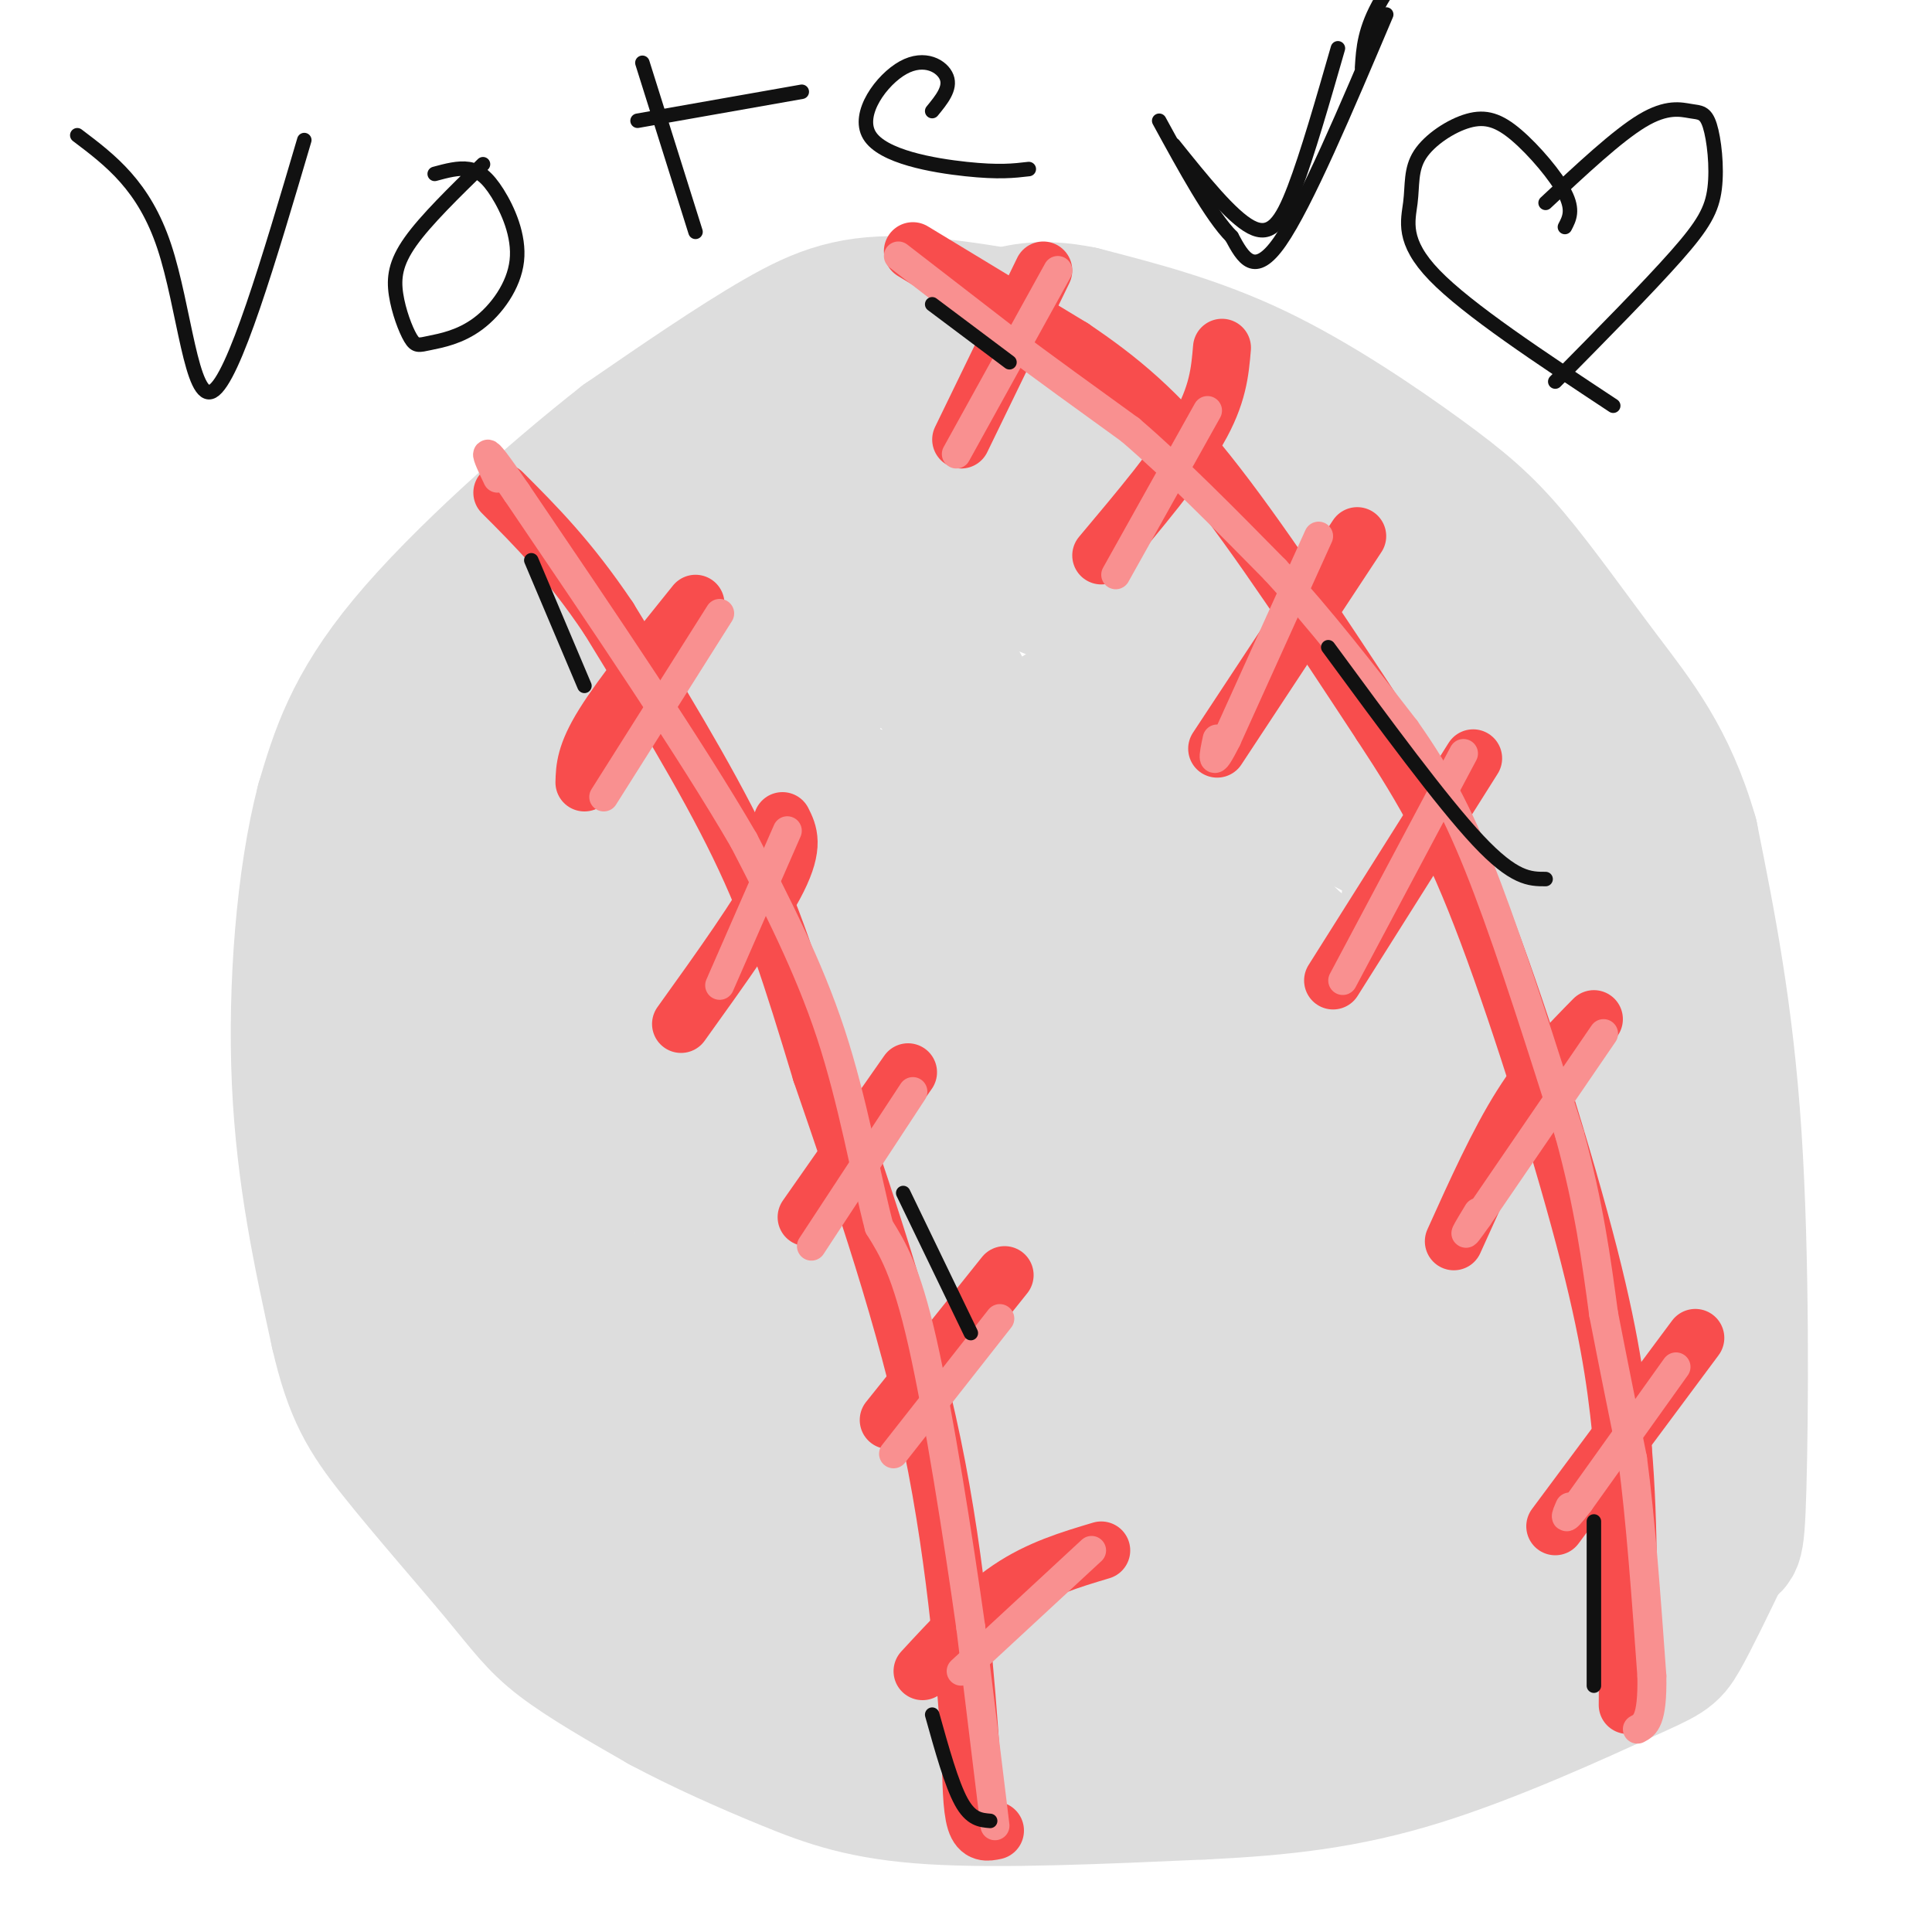 <svg viewBox='0 0 400 400' version='1.1' xmlns='http://www.w3.org/2000/svg' xmlns:xlink='http://www.w3.org/1999/xlink'><g fill='none' stroke='rgb(221,221,221)' stroke-width='28' stroke-linecap='round' stroke-linejoin='round'><path d='M238,78c-13.256,-3.631 -26.512,-7.262 -38,-8c-11.488,-0.738 -21.208,1.417 -31,5c-9.792,3.583 -19.655,8.595 -30,17c-10.345,8.405 -21.173,20.202 -32,32'/><path d='M107,124c-8.399,9.002 -13.397,15.508 -17,24c-3.603,8.492 -5.812,18.971 -8,31c-2.188,12.029 -4.357,25.607 -3,40c1.357,14.393 6.239,29.600 9,39c2.761,9.400 3.400,12.994 14,27c10.600,14.006 31.162,38.425 45,52c13.838,13.575 20.954,16.307 30,19c9.046,2.693 20.023,5.346 31,8'/><path d='M208,364c9.472,1.759 17.653,2.157 32,1c14.347,-1.157 34.861,-3.868 50,-8c15.139,-4.132 24.902,-9.683 31,-14c6.098,-4.317 8.531,-7.399 12,-11c3.469,-3.601 7.972,-7.721 11,-24c3.028,-16.279 4.579,-44.716 5,-61c0.421,-16.284 -0.289,-20.416 -2,-31c-1.711,-10.584 -4.422,-27.619 -11,-44c-6.578,-16.381 -17.022,-32.109 -26,-43c-8.978,-10.891 -16.489,-16.946 -24,-23'/><path d='M286,106c-6.502,-5.599 -10.758,-8.098 -19,-12c-8.242,-3.902 -20.471,-9.209 -33,-13c-12.529,-3.791 -25.358,-6.068 -37,-4c-11.642,2.068 -22.096,8.480 -31,15c-8.904,6.520 -16.258,13.149 -21,19c-4.742,5.851 -6.871,10.926 -9,16'/><path d='M136,127c-5.112,7.735 -13.391,19.073 -17,43c-3.609,23.927 -2.549,60.442 -2,77c0.549,16.558 0.585,13.159 7,21c6.415,7.841 19.207,26.920 32,46'/><path d='M156,314c8.801,10.441 14.803,13.545 20,17c5.197,3.455 9.591,7.263 23,11c13.409,3.737 35.835,7.404 53,8c17.165,0.596 29.069,-1.879 39,-5c9.931,-3.121 17.889,-6.888 25,-13c7.111,-6.112 13.376,-14.569 18,-22c4.624,-7.431 7.607,-13.838 9,-23c1.393,-9.162 1.197,-21.081 1,-33'/><path d='M344,254c-1.704,-15.421 -6.465,-37.474 -12,-55c-5.535,-17.526 -11.843,-30.524 -18,-41c-6.157,-10.476 -12.163,-18.430 -18,-24c-5.837,-5.570 -11.506,-8.755 -18,-12c-6.494,-3.245 -13.813,-6.550 -23,-9c-9.187,-2.450 -20.243,-4.044 -37,-3c-16.757,1.044 -39.216,4.727 -52,8c-12.784,3.273 -15.892,6.137 -19,9'/><path d='M147,127c-6.866,3.478 -14.531,7.675 -21,13c-6.469,5.325 -11.742,11.780 -16,22c-4.258,10.220 -7.502,24.206 -8,39c-0.498,14.794 1.751,30.397 4,46'/><path d='M106,247c0.560,9.475 -0.041,10.162 -1,10c-0.959,-0.162 -2.275,-1.172 -3,-11c-0.725,-9.828 -0.860,-28.472 2,-46c2.860,-17.528 8.715,-33.938 15,-47c6.285,-13.062 12.999,-22.776 16,-28c3.001,-5.224 2.289,-5.957 7,-10c4.711,-4.043 14.845,-11.396 23,-16c8.155,-4.604 14.330,-6.458 22,-7c7.670,-0.542 16.835,0.229 26,1'/><path d='M213,93c5.540,-0.154 6.391,-1.038 13,2c6.609,3.038 18.978,10.000 26,14c7.022,4.000 8.698,5.038 19,24c10.302,18.962 29.229,55.846 39,78c9.771,22.154 10.385,29.577 11,37'/><path d='M321,248c1.536,7.952 -0.125,9.333 -1,11c-0.875,1.667 -0.964,3.619 -7,-1c-6.036,-4.619 -18.018,-15.810 -30,-27'/><path d='M257,146c3.000,-0.411 6.000,-0.821 -5,-7c-11.000,-6.179 -36.000,-18.125 -49,-22c-13.000,-3.875 -14.000,0.321 -19,8c-5.000,7.679 -14.000,18.839 -23,30'/><path d='M161,155c-6.907,9.985 -12.674,19.948 -16,30c-3.326,10.052 -4.212,20.192 -4,27c0.212,6.808 1.520,10.285 7,21c5.480,10.715 15.130,28.668 23,41c7.870,12.332 13.958,19.044 24,22c10.042,2.956 24.036,2.158 32,1c7.964,-1.158 9.896,-2.675 14,-6c4.104,-3.325 10.378,-8.458 13,-18c2.622,-9.542 1.590,-23.492 1,-33c-0.590,-9.508 -0.740,-14.574 -5,-24c-4.260,-9.426 -12.630,-23.213 -21,-37'/><path d='M229,179c-6.910,-8.306 -13.684,-10.571 -19,-12c-5.316,-1.429 -9.174,-2.022 -17,-2c-7.826,0.022 -19.619,0.658 -27,2c-7.381,1.342 -10.349,3.391 -14,6c-3.651,2.609 -7.986,5.777 -12,10c-4.014,4.223 -7.709,9.499 -9,15c-1.291,5.501 -0.178,11.226 3,16c3.178,4.774 8.421,8.598 13,11c4.579,2.402 8.494,3.384 13,3c4.506,-0.384 9.605,-2.133 15,-4c5.395,-1.867 11.088,-3.853 16,-9c4.912,-5.147 9.043,-13.455 12,-20c2.957,-6.545 4.741,-11.327 4,-21c-0.741,-9.673 -4.008,-24.239 -8,-32c-3.992,-7.761 -8.708,-8.718 -13,-10c-4.292,-1.282 -8.158,-2.888 -14,0c-5.842,2.888 -13.659,10.269 -18,16c-4.341,5.731 -5.207,9.812 -7,19c-1.793,9.188 -4.512,23.482 -5,33c-0.488,9.518 1.256,14.259 3,19'/><path d='M145,219c2.395,5.487 6.881,9.704 10,12c3.119,2.296 4.869,2.672 11,-1c6.131,-3.672 16.642,-11.392 22,-18c5.358,-6.608 5.564,-12.104 6,-16c0.436,-3.896 1.101,-6.190 0,-11c-1.101,-4.810 -3.969,-12.134 -10,-17c-6.031,-4.866 -15.225,-7.272 -21,-7c-5.775,0.272 -8.129,3.222 -11,6c-2.871,2.778 -6.257,5.383 -9,12c-2.743,6.617 -4.842,17.247 -6,24c-1.158,6.753 -1.375,9.631 0,14c1.375,4.369 4.343,10.229 7,13c2.657,2.771 5.002,2.453 7,3c1.998,0.547 3.647,1.958 10,-2c6.353,-3.958 17.409,-13.285 24,-21c6.591,-7.715 8.718,-13.819 11,-20c2.282,-6.181 4.719,-12.441 5,-20c0.281,-7.559 -1.595,-16.418 -4,-22c-2.405,-5.582 -5.340,-7.887 -8,-10c-2.660,-2.113 -5.046,-4.032 -9,-4c-3.954,0.032 -9.477,2.016 -15,4'/><path d='M165,138c-5.061,2.032 -10.213,5.112 -16,15c-5.787,9.888 -12.207,26.583 -15,36c-2.793,9.417 -1.958,11.554 1,16c2.958,4.446 8.039,11.199 17,14c8.961,2.801 21.802,1.648 32,0c10.198,-1.648 17.752,-3.790 28,-8c10.248,-4.210 23.191,-10.486 31,-16c7.809,-5.514 10.485,-10.266 11,-13c0.515,-2.734 -1.131,-3.451 -3,-4c-1.869,-0.549 -3.962,-0.932 -12,1c-8.038,1.932 -22.020,6.178 -30,8c-7.980,1.822 -9.956,1.221 -23,11c-13.044,9.779 -37.155,29.937 -32,23c5.155,-6.937 39.578,-40.968 74,-75'/><path d='M228,146c12.177,-12.766 5.619,-7.182 -6,0c-11.619,7.182 -28.299,15.963 -39,23c-10.701,7.037 -15.423,12.332 -31,26c-15.577,13.668 -42.008,35.709 -19,22c23.008,-13.709 95.456,-63.170 107,-71c11.544,-7.830 -37.815,25.969 -72,51c-34.185,25.031 -53.196,41.295 -47,39c6.196,-2.295 37.598,-23.147 69,-44'/><path d='M190,192c13.891,-7.867 14.117,-5.534 4,-2c-10.117,3.534 -30.578,8.270 -41,20c-10.422,11.730 -10.804,30.453 -8,42c2.804,11.547 8.793,15.916 14,21c5.207,5.084 9.630,10.881 18,17c8.370,6.119 20.685,12.559 33,19'/><path d='M210,309c7.881,4.450 11.082,6.074 20,9c8.918,2.926 23.553,7.153 35,8c11.447,0.847 19.708,-1.687 26,-4c6.292,-2.313 10.617,-4.404 17,-13c6.383,-8.596 14.824,-23.696 19,-33c4.176,-9.304 4.089,-12.814 3,-22c-1.089,-9.186 -3.178,-24.050 -9,-38c-5.822,-13.950 -15.378,-26.986 -24,-35c-8.622,-8.014 -16.311,-11.007 -24,-14'/><path d='M273,167c-6.278,-3.164 -9.972,-4.073 -18,-2c-8.028,2.073 -20.390,7.129 -29,11c-8.610,3.871 -13.468,6.558 -22,15c-8.532,8.442 -20.739,22.638 -27,34c-6.261,11.362 -6.575,19.891 -6,31c0.575,11.109 2.039,24.799 4,34c1.961,9.201 4.417,13.915 9,19c4.583,5.085 11.291,10.543 18,16'/><path d='M202,325c8.172,3.508 19.601,4.277 32,3c12.399,-1.277 25.768,-4.600 38,-10c12.232,-5.400 23.327,-12.878 30,-21c6.673,-8.122 8.923,-16.888 9,-21c0.077,-4.112 -2.018,-3.569 -3,-5c-0.982,-1.431 -0.852,-4.838 -15,0c-14.148,4.838 -42.574,17.919 -71,31'/><path d='M222,302c-13.080,5.724 -10.280,4.536 -14,4c-3.720,-0.536 -13.960,-0.418 -19,-1c-5.040,-0.582 -4.880,-1.865 -7,-3c-2.120,-1.135 -6.521,-2.123 -7,-10c-0.479,-7.877 2.964,-22.643 6,-33c3.036,-10.357 5.664,-16.304 13,-26c7.336,-9.696 19.380,-23.142 31,-32c11.620,-8.858 22.816,-13.127 30,-13c7.184,0.127 10.357,4.650 13,7c2.643,2.350 4.755,2.529 3,10c-1.755,7.471 -7.378,22.236 -13,37'/><path d='M258,242c-7.619,12.366 -20.168,24.780 -29,32c-8.832,7.220 -13.948,9.246 -19,10c-5.052,0.754 -10.041,0.235 -16,-2c-5.959,-2.235 -12.887,-6.187 -15,-11c-2.113,-4.813 0.588,-10.487 1,-12c0.412,-1.513 -1.467,1.136 5,-6c6.467,-7.136 21.278,-24.059 31,-33c9.722,-8.941 14.355,-9.902 18,-11c3.645,-1.098 6.301,-2.333 9,-2c2.699,0.333 5.442,2.233 7,4c1.558,1.767 1.933,3.402 -1,8c-2.933,4.598 -9.174,12.161 -15,18c-5.826,5.839 -11.236,9.954 -21,15c-9.764,5.046 -23.882,11.023 -38,17'/><path d='M175,269c-2.794,0.597 9.222,-6.409 14,-10c4.778,-3.591 2.318,-3.765 12,1c9.682,4.765 31.506,14.470 37,21c5.494,6.530 -5.342,9.884 -12,10c-6.658,0.116 -9.139,-3.007 -11,-5c-1.861,-1.993 -3.103,-2.855 0,-10c3.103,-7.145 10.552,-20.572 18,-34'/><path d='M233,242c6.174,-11.348 12.607,-22.718 3,-14c-9.607,8.718 -35.256,37.522 -46,50c-10.744,12.478 -6.585,8.629 -11,9c-4.415,0.371 -17.404,4.963 -20,7c-2.596,2.037 5.202,1.518 13,1'/><path d='M172,295c9.340,2.067 26.189,6.733 44,8c17.811,1.267 36.582,-0.866 46,-3c9.418,-2.134 9.481,-4.267 11,-5c1.519,-0.733 4.493,-0.064 12,-17c7.507,-16.936 19.548,-51.478 23,-67c3.452,-15.522 -1.686,-12.025 -4,-12c-2.314,0.025 -1.804,-3.421 -5,-2c-3.196,1.421 -10.098,7.711 -17,14'/><path d='M282,211c-7.302,11.017 -17.056,31.559 -21,46c-3.944,14.441 -2.076,22.781 0,25c2.076,2.219 4.361,-1.684 7,-5c2.639,-3.316 5.634,-6.047 8,-18c2.366,-11.953 4.105,-33.130 7,-45c2.895,-11.870 6.948,-14.435 11,-17'/><path d='M294,197c2.407,0.968 2.923,11.888 -3,36c-5.923,24.112 -18.287,61.415 -24,76c-5.713,14.585 -4.775,6.453 0,-15c4.775,-21.453 13.388,-56.226 22,-91'/><path d='M289,203c4.274,-20.976 3.958,-27.917 0,-42c-3.958,-14.083 -11.560,-35.310 -19,-50c-7.440,-14.690 -14.720,-22.845 -22,-31'/><path d='M248,80c-5.340,-6.592 -7.689,-7.571 -18,-10c-10.311,-2.429 -28.584,-6.308 -41,-7c-12.416,-0.692 -18.976,1.802 -28,7c-9.024,5.198 -20.512,13.099 -32,21'/><path d='M129,91c-14.222,11.133 -33.778,28.467 -45,42c-11.222,13.533 -14.111,23.267 -17,33'/><path d='M67,166c-4.111,15.711 -5.889,38.489 -5,58c0.889,19.511 4.444,35.756 8,52'/><path d='M70,276c2.823,12.373 5.880,17.306 12,25c6.120,7.694 15.301,18.148 21,25c5.699,6.852 7.914,10.100 13,14c5.086,3.900 13.043,8.450 21,13'/><path d='M137,353c8.012,4.298 17.542,8.542 26,12c8.458,3.458 15.845,6.131 30,7c14.155,0.869 35.077,-0.065 56,-1'/><path d='M249,371c16.472,-0.780 29.652,-2.230 45,-7c15.348,-4.770 32.863,-12.861 42,-17c9.137,-4.139 9.896,-4.325 12,-8c2.104,-3.675 5.552,-10.837 9,-18'/><path d='M357,321c2.024,-2.119 2.583,1.583 3,-13c0.417,-14.583 0.690,-47.452 -1,-73c-1.690,-25.548 -5.345,-43.774 -9,-62'/><path d='M350,173c-4.510,-15.745 -11.286,-24.109 -18,-33c-6.714,-8.891 -13.367,-18.311 -19,-25c-5.633,-6.689 -10.247,-10.647 -19,-17c-8.753,-6.353 -21.644,-15.101 -34,-21c-12.356,-5.899 -24.178,-8.950 -36,-12'/><path d='M224,65c-9.000,-1.833 -13.500,-0.417 -18,1'/></g>
<g fill='none' stroke='rgb(248,77,77)' stroke-width='12' stroke-linecap='round' stroke-linejoin='round'><path d='M206,379c-1.583,0.333 -3.167,0.667 -4,-2c-0.833,-2.667 -0.917,-8.333 -1,-14'/><path d='M201,363c-0.911,-12.978 -2.689,-38.422 -8,-64c-5.311,-25.578 -14.156,-51.289 -23,-77'/><path d='M170,222c-6.156,-20.333 -10.044,-32.667 -17,-47c-6.956,-14.333 -16.978,-30.667 -27,-47'/><path d='M126,128c-8.167,-12.167 -15.083,-19.083 -22,-26'/><path d='M189,52c0.000,0.000 33.000,20.000 33,20'/><path d='M222,72c9.756,6.578 17.644,13.022 28,26c10.356,12.978 23.178,32.489 36,52'/><path d='M286,150c9.381,14.262 14.833,23.917 22,43c7.167,19.083 16.048,47.595 21,67c4.952,19.405 5.976,29.702 7,40'/><path d='M336,300c1.333,15.500 1.167,34.250 1,53'/><path d='M351,277c0.000,0.000 -29.000,39.000 -29,39'/><path d='M330,211c-5.083,5.167 -10.167,10.333 -15,18c-4.833,7.667 -9.417,17.833 -14,28'/><path d='M305,157c0.000,0.000 -29.000,46.000 -29,46'/><path d='M281,111c0.000,0.000 -29.000,44.000 -29,44'/><path d='M253,72c-0.417,4.917 -0.833,9.833 -5,17c-4.167,7.167 -12.083,16.583 -20,26'/><path d='M216,56c0.000,0.000 -17.000,35.000 -17,35'/><path d='M144,125c-7.583,9.417 -15.167,18.833 -19,25c-3.833,6.167 -3.917,9.083 -4,12'/><path d='M162,170c1.250,2.500 2.500,5.000 -1,12c-3.500,7.000 -11.750,18.500 -20,30'/><path d='M188,222c0.000,0.000 -21.000,30.000 -21,30'/><path d='M208,264c0.000,0.000 -24.000,30.000 -24,30'/><path d='M228,321c-6.417,1.917 -12.833,3.833 -19,8c-6.167,4.167 -12.083,10.583 -18,17'/></g>
<g fill='none' stroke='rgb(249,144,144)' stroke-width='6' stroke-linecap='round' stroke-linejoin='round'><path d='M206,378c0.000,0.000 -5.000,-41.000 -5,-41'/><path d='M201,337c-2.600,-18.422 -6.600,-43.978 -10,-59c-3.400,-15.022 -6.200,-19.511 -9,-24'/><path d='M182,254c-2.822,-10.844 -5.378,-25.956 -10,-40c-4.622,-14.044 -11.311,-27.022 -18,-40'/><path d='M154,174c-10.833,-18.667 -28.917,-45.333 -47,-72'/><path d='M107,102c-8.500,-12.500 -6.250,-7.750 -4,-3'/><path d='M186,53c0.000,0.000 22.000,17.000 22,17'/><path d='M208,70c8.000,6.000 17.000,12.500 26,19'/><path d='M234,89c9.333,8.000 19.667,18.500 30,29'/><path d='M264,118c9.500,10.333 18.250,21.667 27,33'/><path d='M291,151c7.222,10.200 11.778,19.200 17,33c5.222,13.800 11.111,32.400 17,51'/><path d='M325,235c4.000,14.667 5.500,25.833 7,37'/><path d='M332,272c2.167,11.167 4.083,20.583 6,30'/><path d='M338,302c1.667,12.500 2.833,28.750 4,45'/><path d='M342,347c0.167,9.333 -1.417,10.167 -3,11'/><path d='M347,283c0.000,0.000 -20.000,28.000 -20,28'/><path d='M327,311c-3.667,4.833 -2.833,2.917 -2,1'/><path d='M332,214c0.000,0.000 -26.000,38.000 -26,38'/><path d='M306,252c-4.333,6.167 -2.167,2.583 0,-1'/><path d='M303,156c0.000,0.000 -25.000,47.000 -25,47'/><path d='M273,111c0.000,0.000 -19.000,42.000 -19,42'/><path d='M254,153c-3.500,7.000 -2.750,3.500 -2,0'/><path d='M250,85c0.000,0.000 -19.000,34.000 -19,34'/><path d='M219,56c0.000,0.000 -21.000,38.000 -21,38'/><path d='M149,127c0.000,0.000 -24.000,38.000 -24,38'/><path d='M163,172c0.000,0.000 -14.000,32.000 -14,32'/><path d='M189,226c0.000,0.000 -21.000,32.000 -21,32'/><path d='M207,273c0.000,0.000 -22.000,28.000 -22,28'/><path d='M226,321c0.000,0.000 -27.000,25.000 -27,25'/></g>
<g fill='none' stroke='rgb(17,17,17)' stroke-width='3' stroke-linecap='round' stroke-linejoin='round'><path d='M205,377c-2.000,-0.167 -4.000,-0.333 -6,-4c-2.000,-3.667 -4.000,-10.833 -6,-18'/><path d='M187,247c0.000,0.000 14.000,29.000 14,29'/><path d='M110,116c0.000,0.000 11.000,26.000 11,26'/><path d='M193,63c0.000,0.000 16.000,12.000 16,12'/><path d='M275,134c11.750,16.000 23.500,32.000 31,40c7.500,8.000 10.750,8.000 14,8'/><path d='M330,315c0.000,0.000 0.000,34.000 0,34'/><path d='M16,28c6.911,5.222 13.822,10.444 18,23c4.178,12.556 5.622,32.444 10,30c4.378,-2.444 11.689,-27.222 19,-52'/><path d='M100,34c-5.925,5.779 -11.850,11.557 -15,16c-3.150,4.443 -3.526,7.550 -3,11c0.526,3.450 1.955,7.242 3,9c1.045,1.758 1.706,1.482 4,1c2.294,-0.482 6.220,-1.171 10,-4c3.780,-2.829 7.415,-7.800 8,-13c0.585,-5.200 -1.881,-10.631 -4,-14c-2.119,-3.369 -3.891,-4.677 -6,-5c-2.109,-0.323 -4.554,0.338 -7,1'/><path d='M133,13c0.000,0.000 11.000,35.000 11,35'/><path d='M132,25c0.000,0.000 34.000,-6.000 34,-6'/><path d='M193,23c1.936,-2.364 3.872,-4.727 3,-7c-0.872,-2.273 -4.553,-4.455 -9,-2c-4.447,2.455 -9.659,9.545 -7,14c2.659,4.455 13.188,6.273 20,7c6.812,0.727 9.906,0.364 13,0'/><path d='M243,30c5.956,7.422 11.911,14.844 16,17c4.089,2.156 6.311,-0.956 9,-8c2.689,-7.044 5.844,-18.022 9,-29'/><path d='M320,42c7.427,-6.954 14.855,-13.909 20,-17c5.145,-3.091 8.009,-2.320 10,-2c1.991,0.320 3.111,0.189 4,3c0.889,2.811 1.547,8.565 1,13c-0.547,4.435 -2.299,7.553 -8,14c-5.701,6.447 -15.350,16.224 -25,26'/><path d='M324,47c0.907,-1.731 1.815,-3.462 0,-7c-1.815,-3.538 -6.352,-8.881 -10,-12c-3.648,-3.119 -6.409,-4.012 -10,-3c-3.591,1.012 -8.014,3.931 -10,7c-1.986,3.069 -1.535,6.288 -2,10c-0.465,3.712 -1.847,7.918 5,15c6.847,7.082 21.924,17.041 37,27'/><path d='M282,14c0.250,-4.000 0.500,-8.000 4,-14c3.500,-6.000 10.250,-14.000 17,-22'/><path d='M287,3c-8.333,19.667 -16.667,39.333 -22,47c-5.333,7.667 -7.667,3.333 -10,-1'/><path d='M255,49c-4.167,-4.167 -9.583,-14.083 -15,-24'/></g>
</svg>